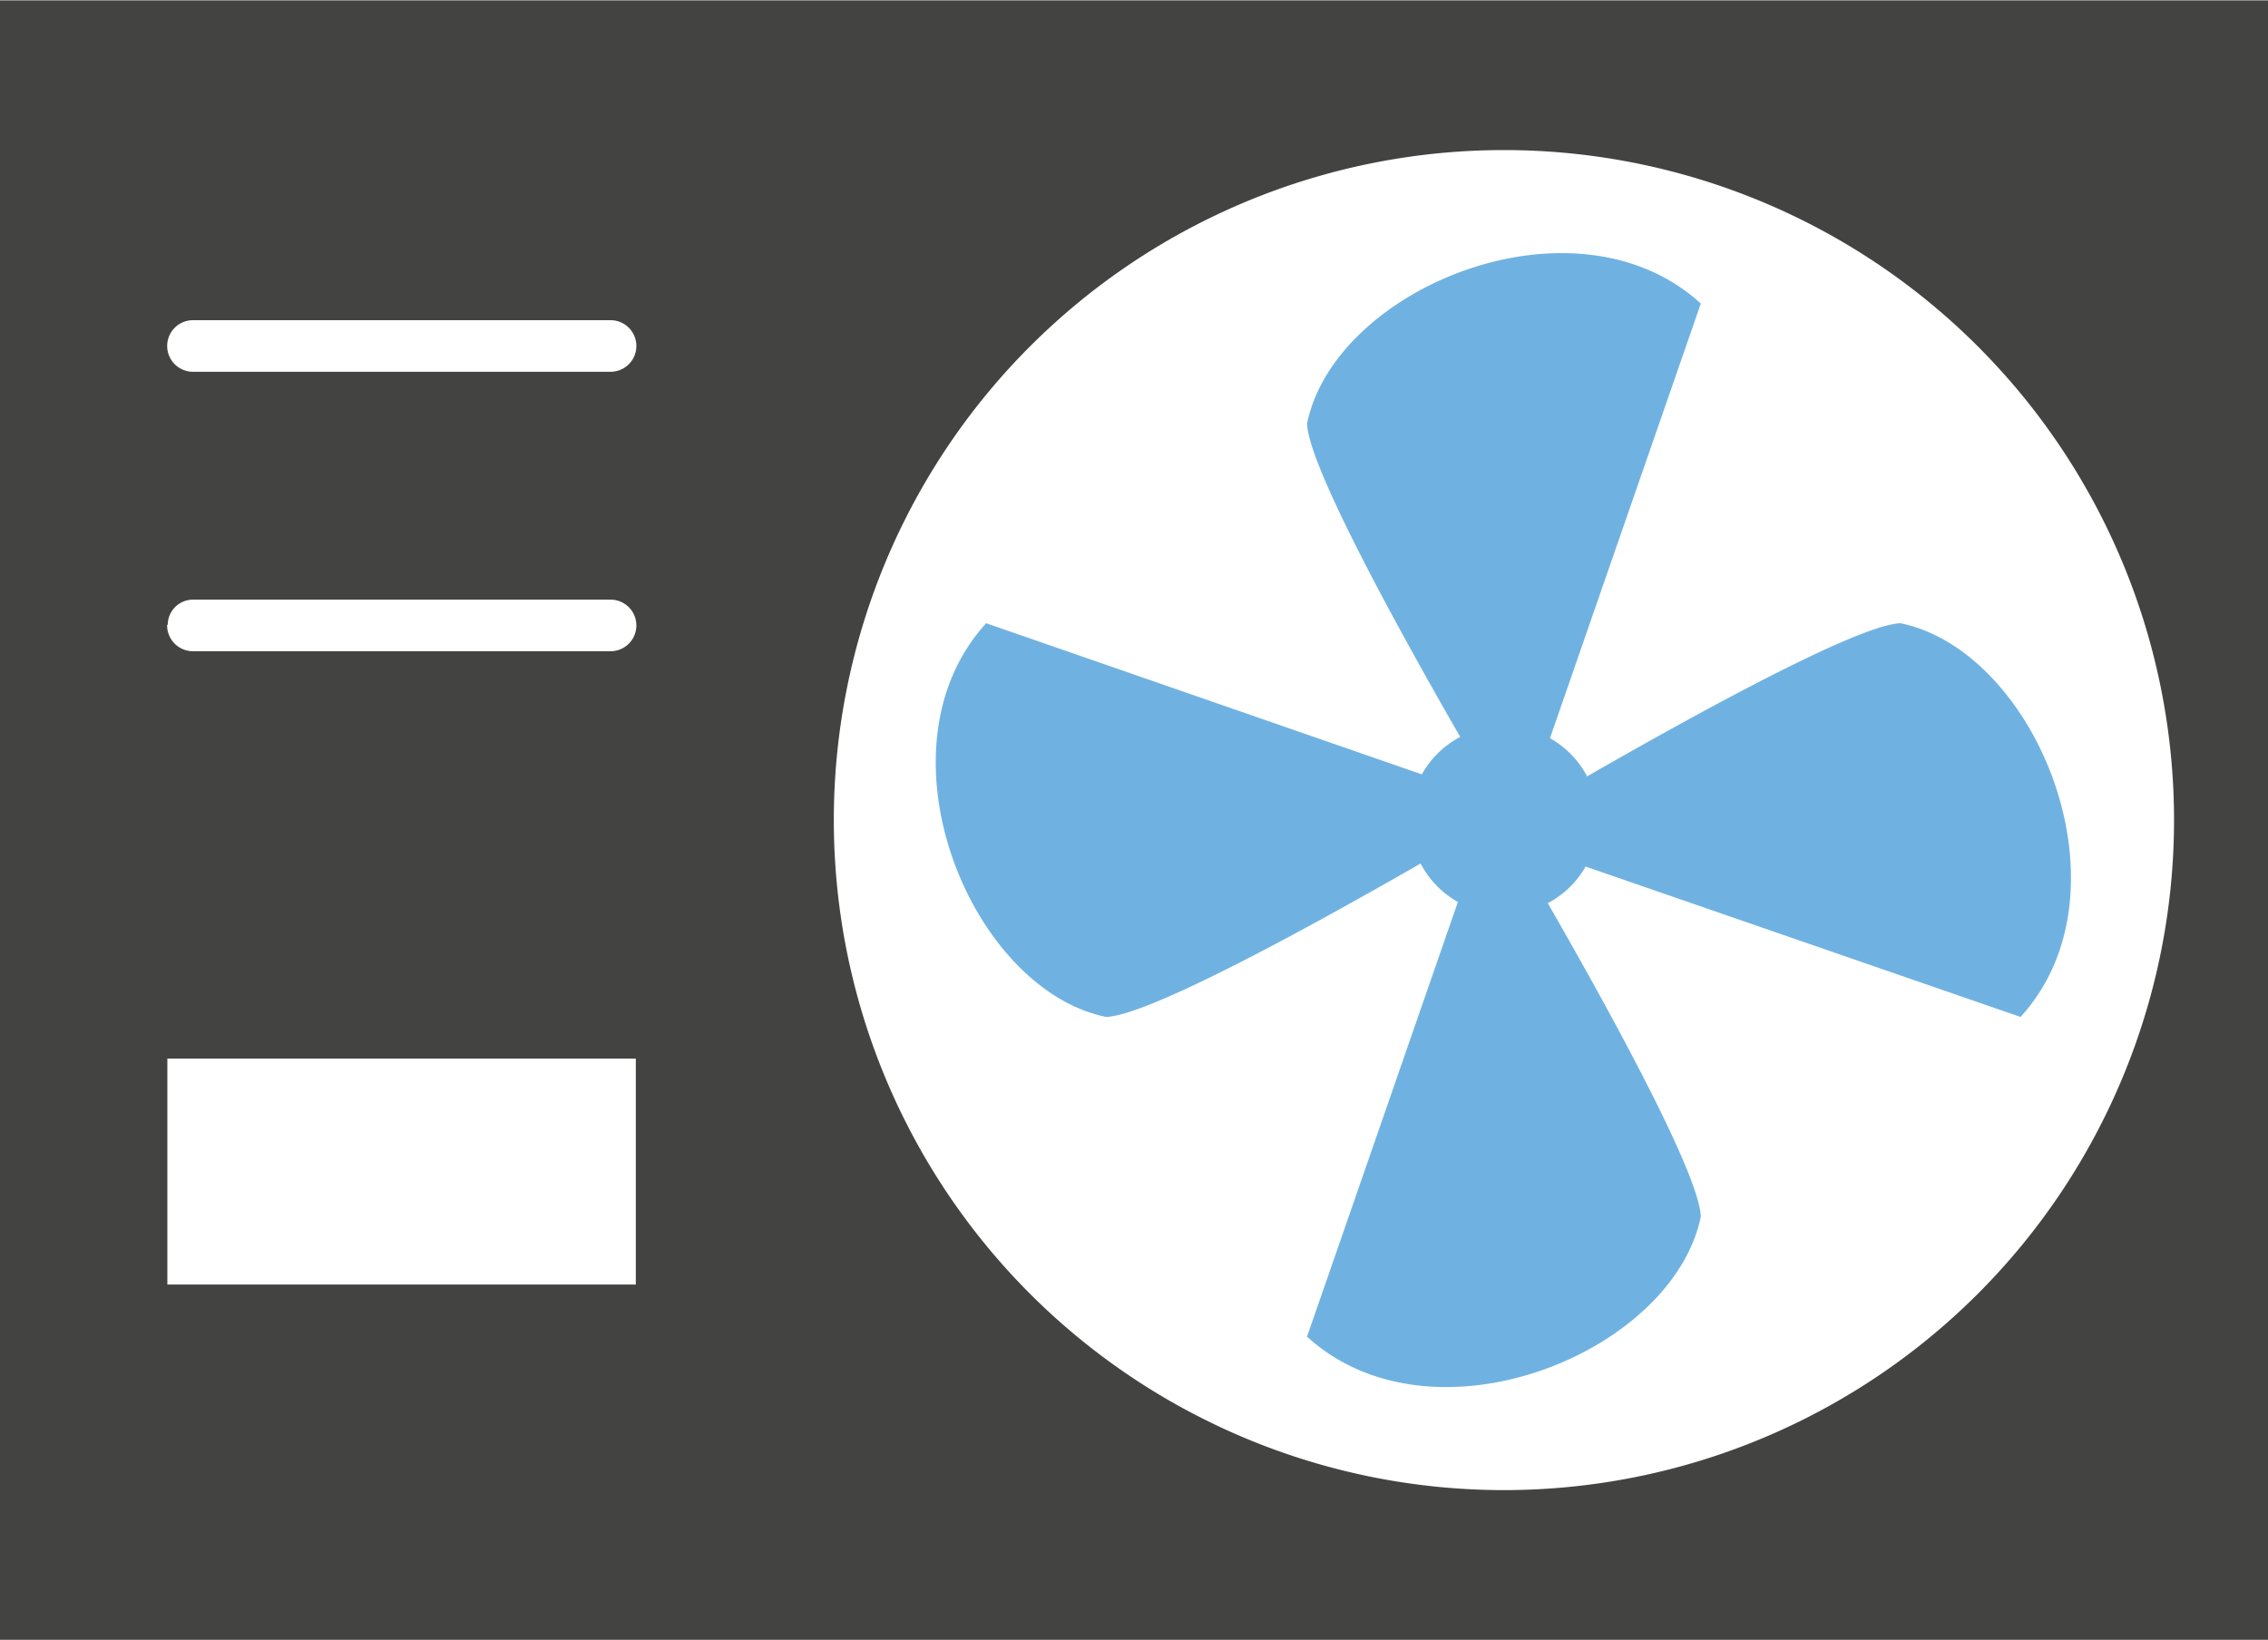 <svg id="Laag_1" data-name="Laag 1" xmlns="http://www.w3.org/2000/svg" viewBox="0 0 179.82 130.06"><defs><style>.cls-1,.cls-2{fill:#6fb2e2;}.cls-2,.cls-3{fill-rule:evenodd;}.cls-3{fill:#434342;}</style></defs><path class="cls-1" d="M327.73,422.46a7,7,0,0,0-.82-1.95c0-.08-15.52-25.94-15.69-30.95,2.21-10.81,21.27-18.61,31.22-9.52l-14.66,42.25Z" transform="translate(-207.59 -355.97)"/><path class="cls-2" d="M326.83,413.55a7.45,7.45,0,1,1-7.45,7.45A7.45,7.45,0,0,1,326.83,413.55Z" transform="translate(-207.59 -355.97)"/><path class="cls-1" d="M325.37,421.9a7,7,0,0,0,1.95-.82c.08,0,25.94-15.51,30.95-15.69,10.81,2.21,18.61,21.27,9.52,31.22L325.54,422Z" transform="translate(-207.59 -355.97)"/><path class="cls-1" d="M325.93,419.54a7.33,7.33,0,0,0,.81,1.95c.05.08,15.52,25.94,15.7,30.95-2.21,10.81-21.27,18.61-31.22,9.52l14.66-42.25Z" transform="translate(-207.59 -355.97)"/><path class="cls-1" d="M328.29,420.1a7,7,0,0,0-2,.82c-.08,0-25.94,15.51-31,15.69-10.8-2.21-18.6-21.27-9.51-31.22l42.25,14.66Z" transform="translate(-207.59 -355.97)"/><path class="cls-3" d="M273.7,421a53.13,53.13,0,1,1,53.13,53.13A53.13,53.13,0,0,1,273.7,421ZM258,439.91H220.86v17.92H258V439.91ZM387.41,486V356H207.59V486ZM222.89,381.36H256a2,2,0,1,1,0,4.09H222.89a2,2,0,1,1,0-4.09Zm-2,24.16a2,2,0,0,1,2-2H256a2,2,0,1,1,0,4.09H222.89A2.05,2.05,0,0,1,220.84,405.52Z" transform="translate(-207.59 -355.97)"/></svg>